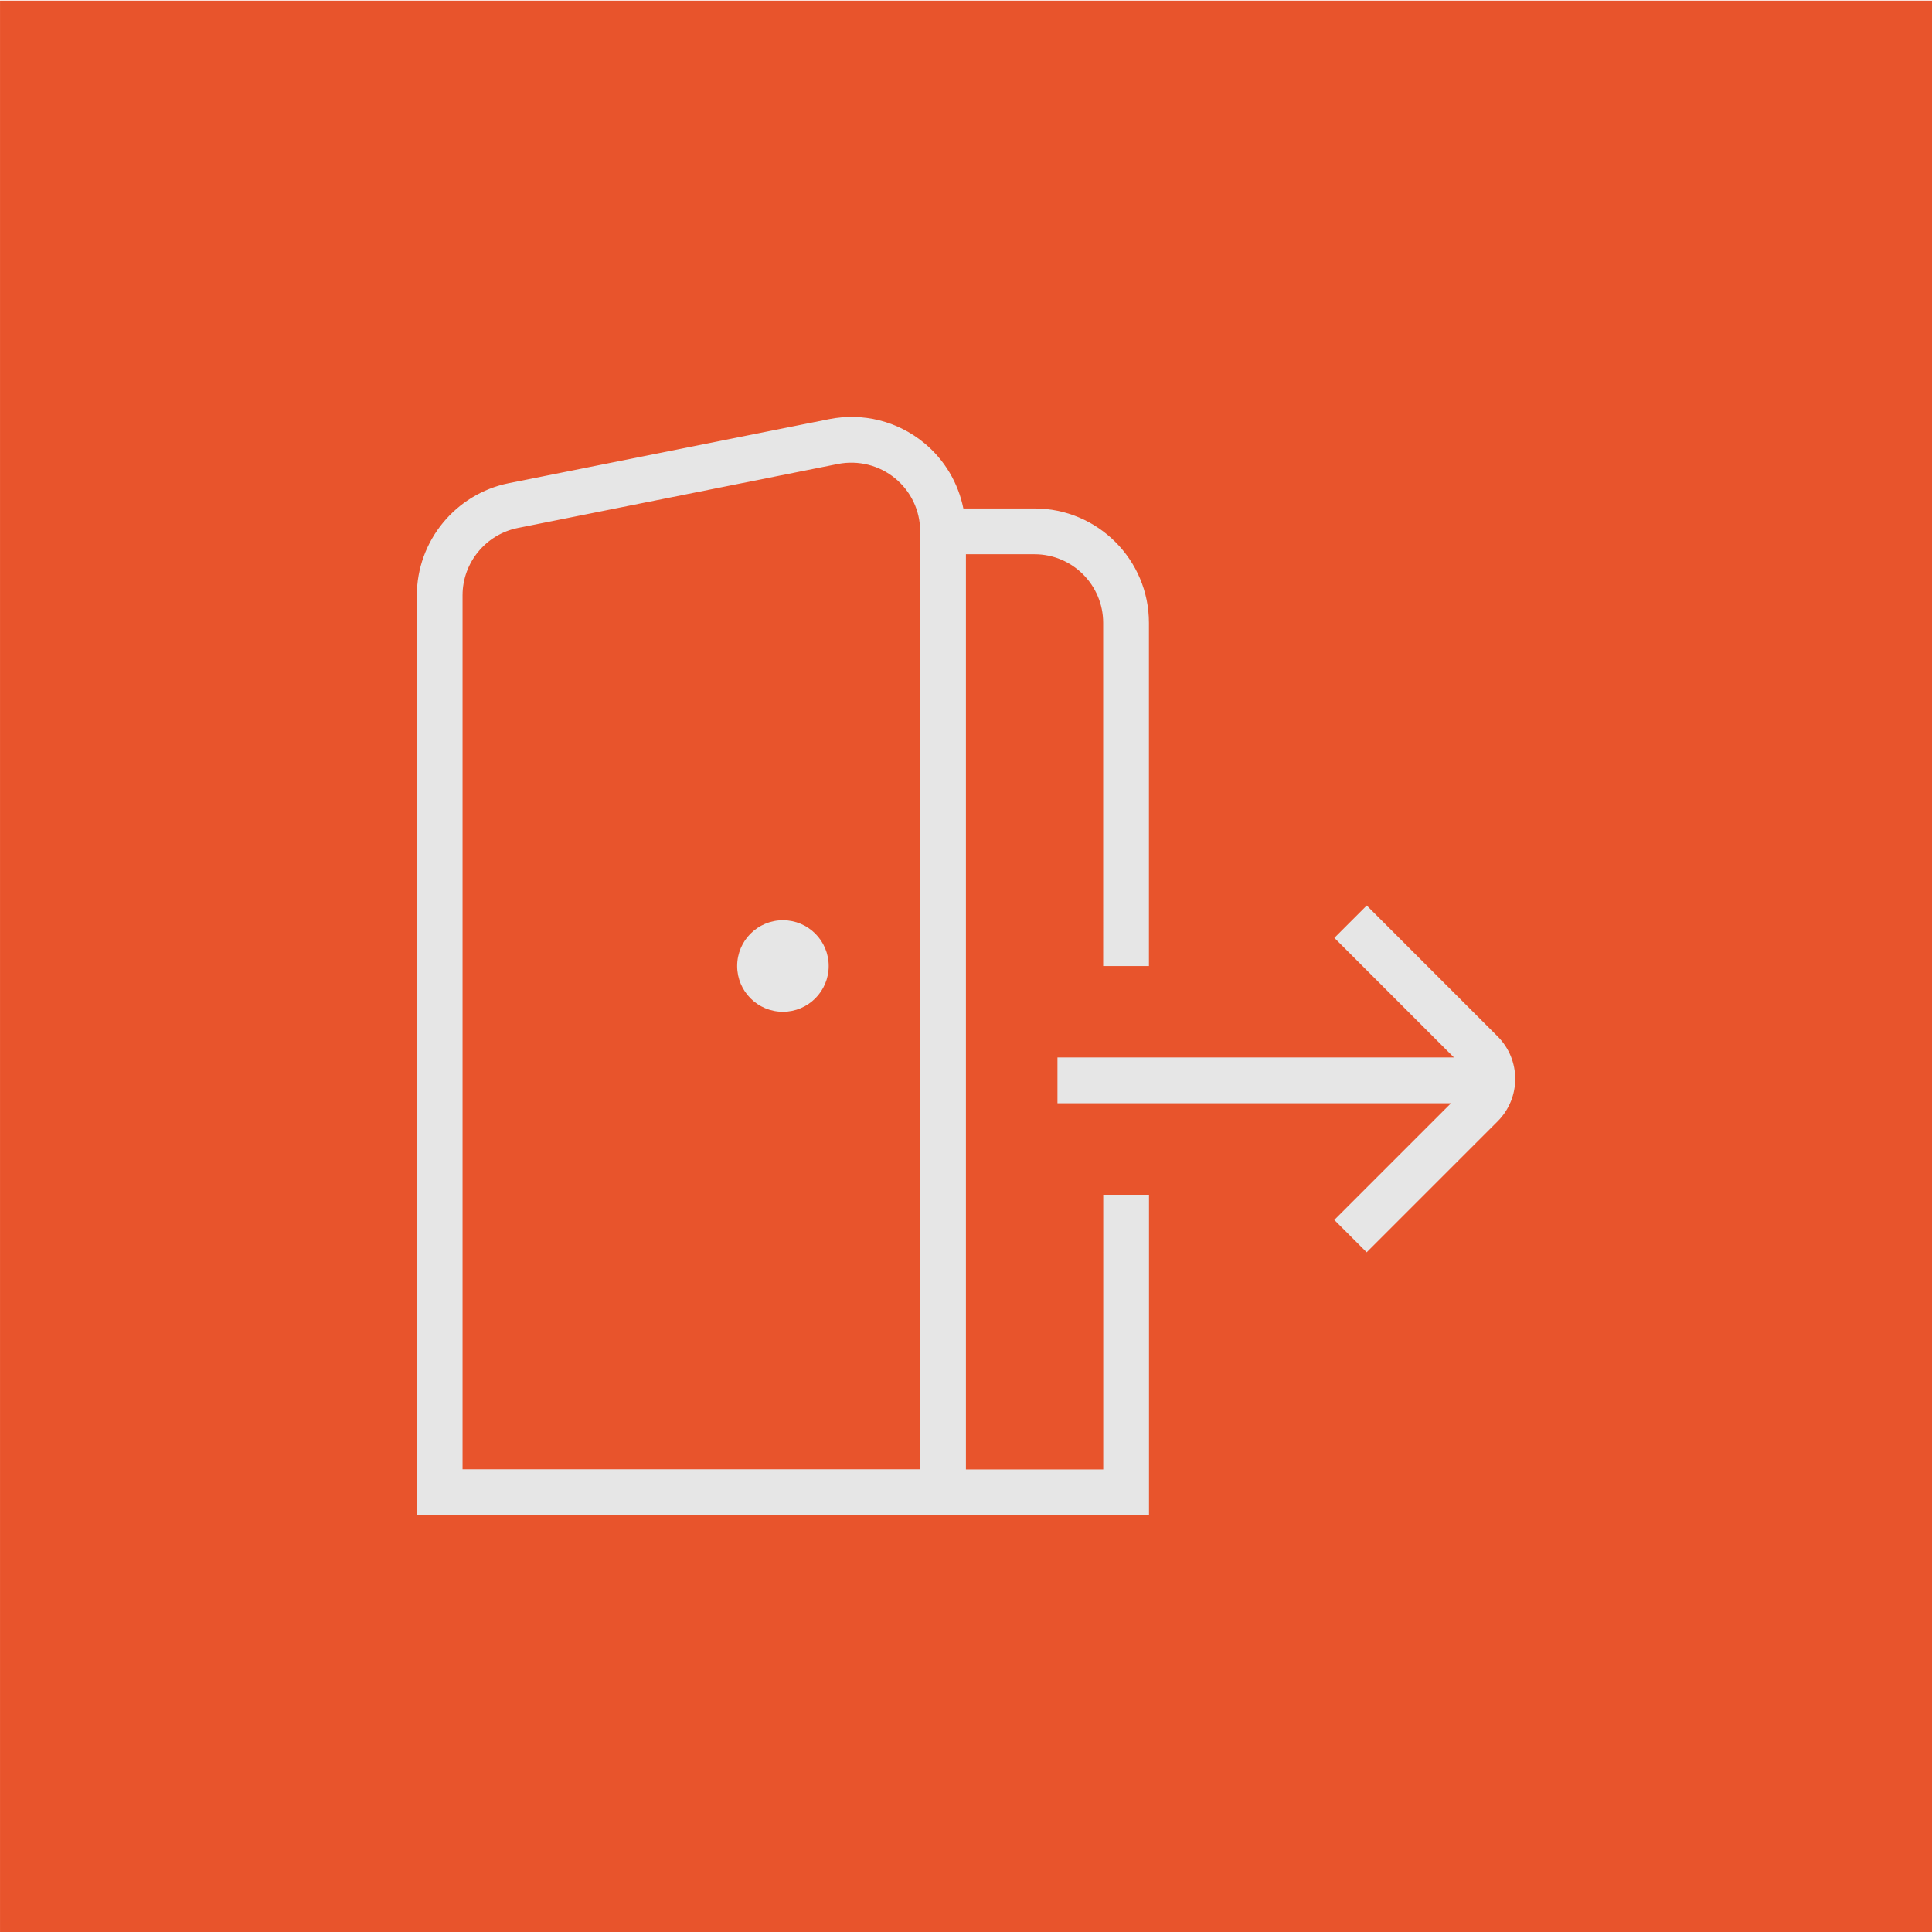 <svg xmlns="http://www.w3.org/2000/svg" xmlns:xlink="http://www.w3.org/1999/xlink" id="Layer_1" x="0px" y="0px" viewBox="0 0 278.18 278.18" style="enable-background:new 0 0 278.18 278.18;" xml:space="preserve"><style type="text/css">	.st0{fill:#E8542C;}	.st1{fill:#E6E6E6;}</style><g>	<g>					<rect x="0" y="0.09" transform="matrix(-1.836970e-16 1 -1 -1.836970e-16 278.273 0.091)" class="st0" width="278.18" height="278.18"></rect>	</g></g><path class="st1" d="M215.64,161.45l-18.86,18.86l-4.66-4.66l16.8-16.8h-56.66v-6.59h57.09l-17.22-17.22l4.66-4.66l18.86,18.86  C219.01,152.61,219.01,158.08,215.64,161.45z M112.73,132.5c-3.64,0-6.59,2.95-6.59,6.59c0,3.64,2.95,6.59,6.59,6.59  c3.64,0,6.59-2.95,6.59-6.59C119.32,135.45,116.37,132.5,112.73,132.5z M158.85,172.03h6.59v46.12H60.02V85.72  c0-7.81,5.57-14.61,13.24-16.15l46.12-9.22c4.86-0.96,9.84,0.27,13.67,3.42c2.96,2.43,4.92,5.77,5.66,9.44h10.25  c9.09,0,16.47,7.39,16.47,16.47v49.42h-6.59V89.68c0-5.45-4.43-9.88-9.88-9.88h-9.88v131.78h19.77L158.85,172.03L158.85,172.03z   M132.49,76.5c0-2.97-1.32-5.76-3.62-7.64c-2.3-1.88-5.29-2.62-8.2-2.06l-46.12,9.22c-4.61,0.93-7.95,5-7.95,9.69v125.85h65.89V76.5  z"></path></svg>